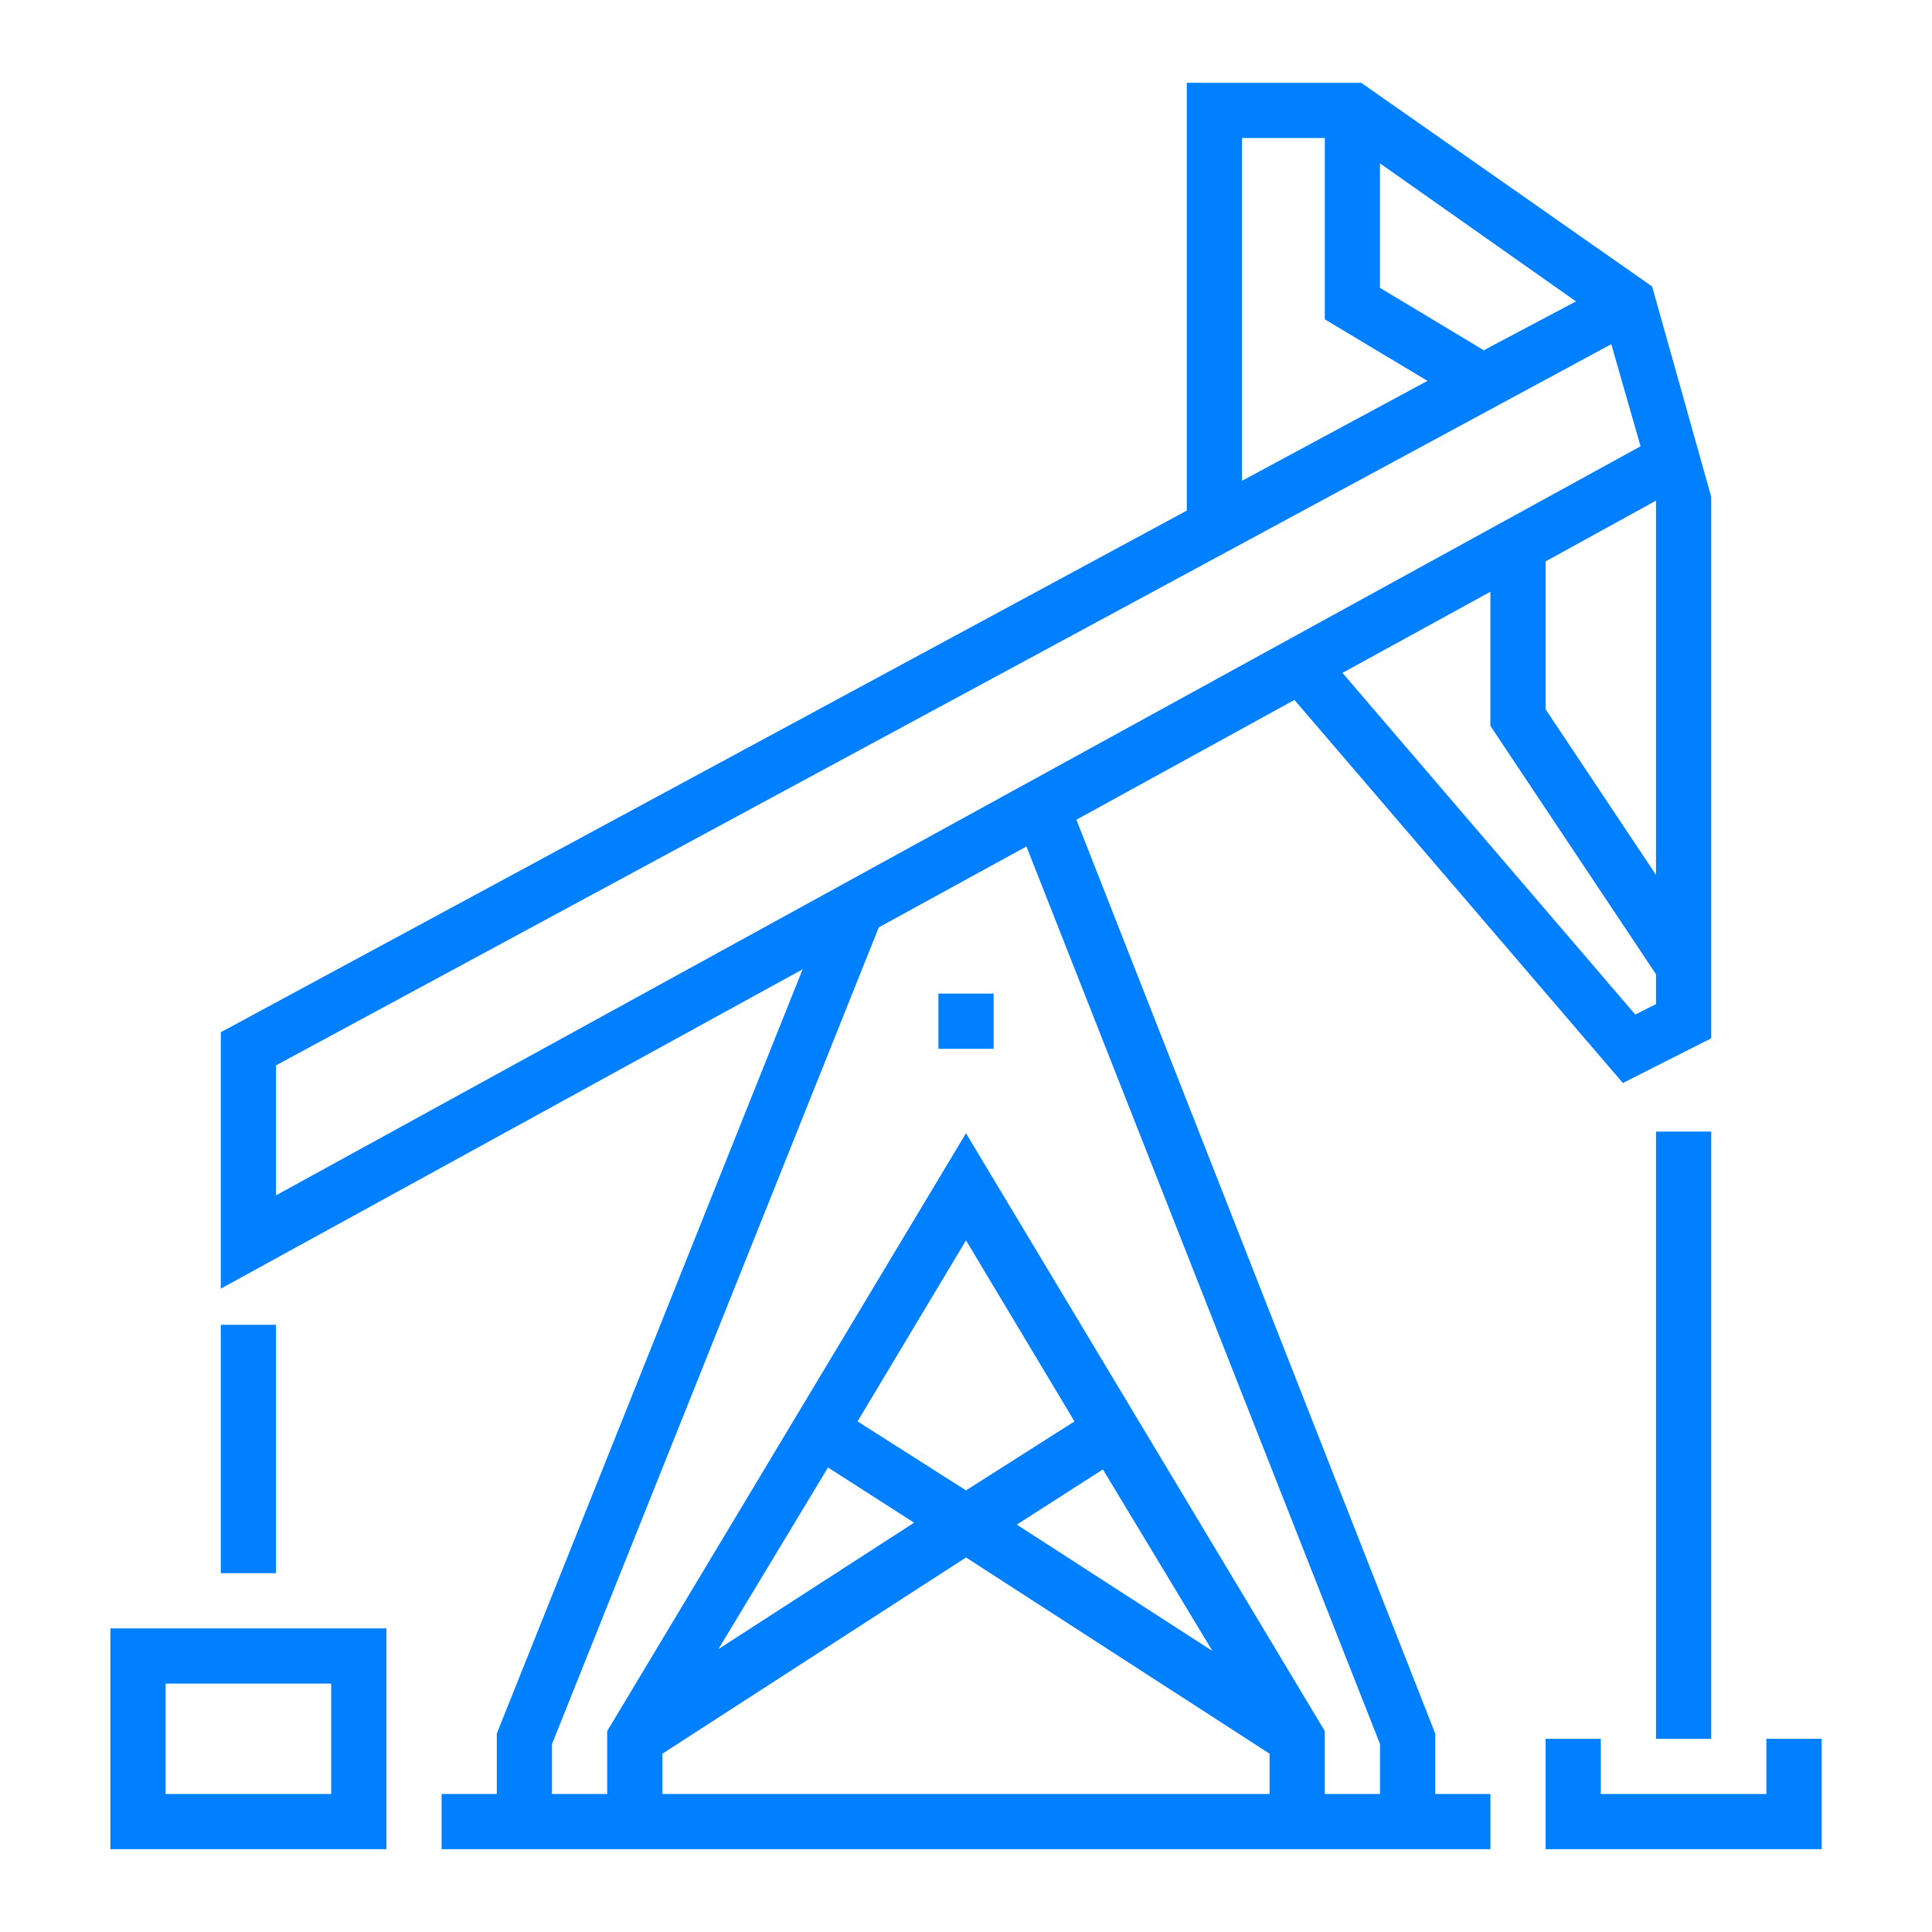 <svg width="70" height="70" viewBox="0 0 70 70" fill="none" xmlns="http://www.w3.org/2000/svg">
<path d="M52 62.81L39 29.7L46.9 25.36L58.8 39.24L62 37.62V18L59.86 10.38L49.32 3H43V18.5L8 37.4V46.69L29.08 35.12L18 62.81V65H16V67H54V65H52V62.81ZM59.25 36.76L48.64 24.38L54 21.44V26.3L60 35.3V36.38L59.25 36.76ZM56 20.34L60 18.14V31.7L56 25.7V20.34ZM53.76 12.69L50 10.43V5.92L57.1 10.92L53.76 12.69ZM45 5H48V11.57L51.72 13.8L45 17.42V5ZM10 38.6L58.38 12.47L59.44 16.17L10 43.31V38.6ZM20 63.19L31.84 33.6L37.19 30.67L50 63.19V65H48V62.72L35 41.06L22 62.72V65H20V63.19ZM43.93 59.82L36.84 55.24L39.96 53.24L43.93 59.82ZM35 54L31.07 51.5L35 44.94L38.93 51.5L35 54ZM30 53.17L33.12 55.17L26.03 59.75L30 53.17ZM24 63.54L35 56.43L46 63.54V65H24V63.54Z" fill="#007FFF"/>
<path d="M62 41H60V63H62V41Z" fill="#007FFF"/>
<path d="M64 63V65H58V63H56V67H66V63H64Z" fill="#007FFF"/>
<path d="M4 67H14V59H4V67ZM6 61H12V65H6V61Z" fill="#007FFF"/>
<path d="M10 48H8V57H10V48Z" fill="#007FFF"/>
<path d="M36 36H34V38H36V36Z" fill="#007FFF"/>
</svg>

